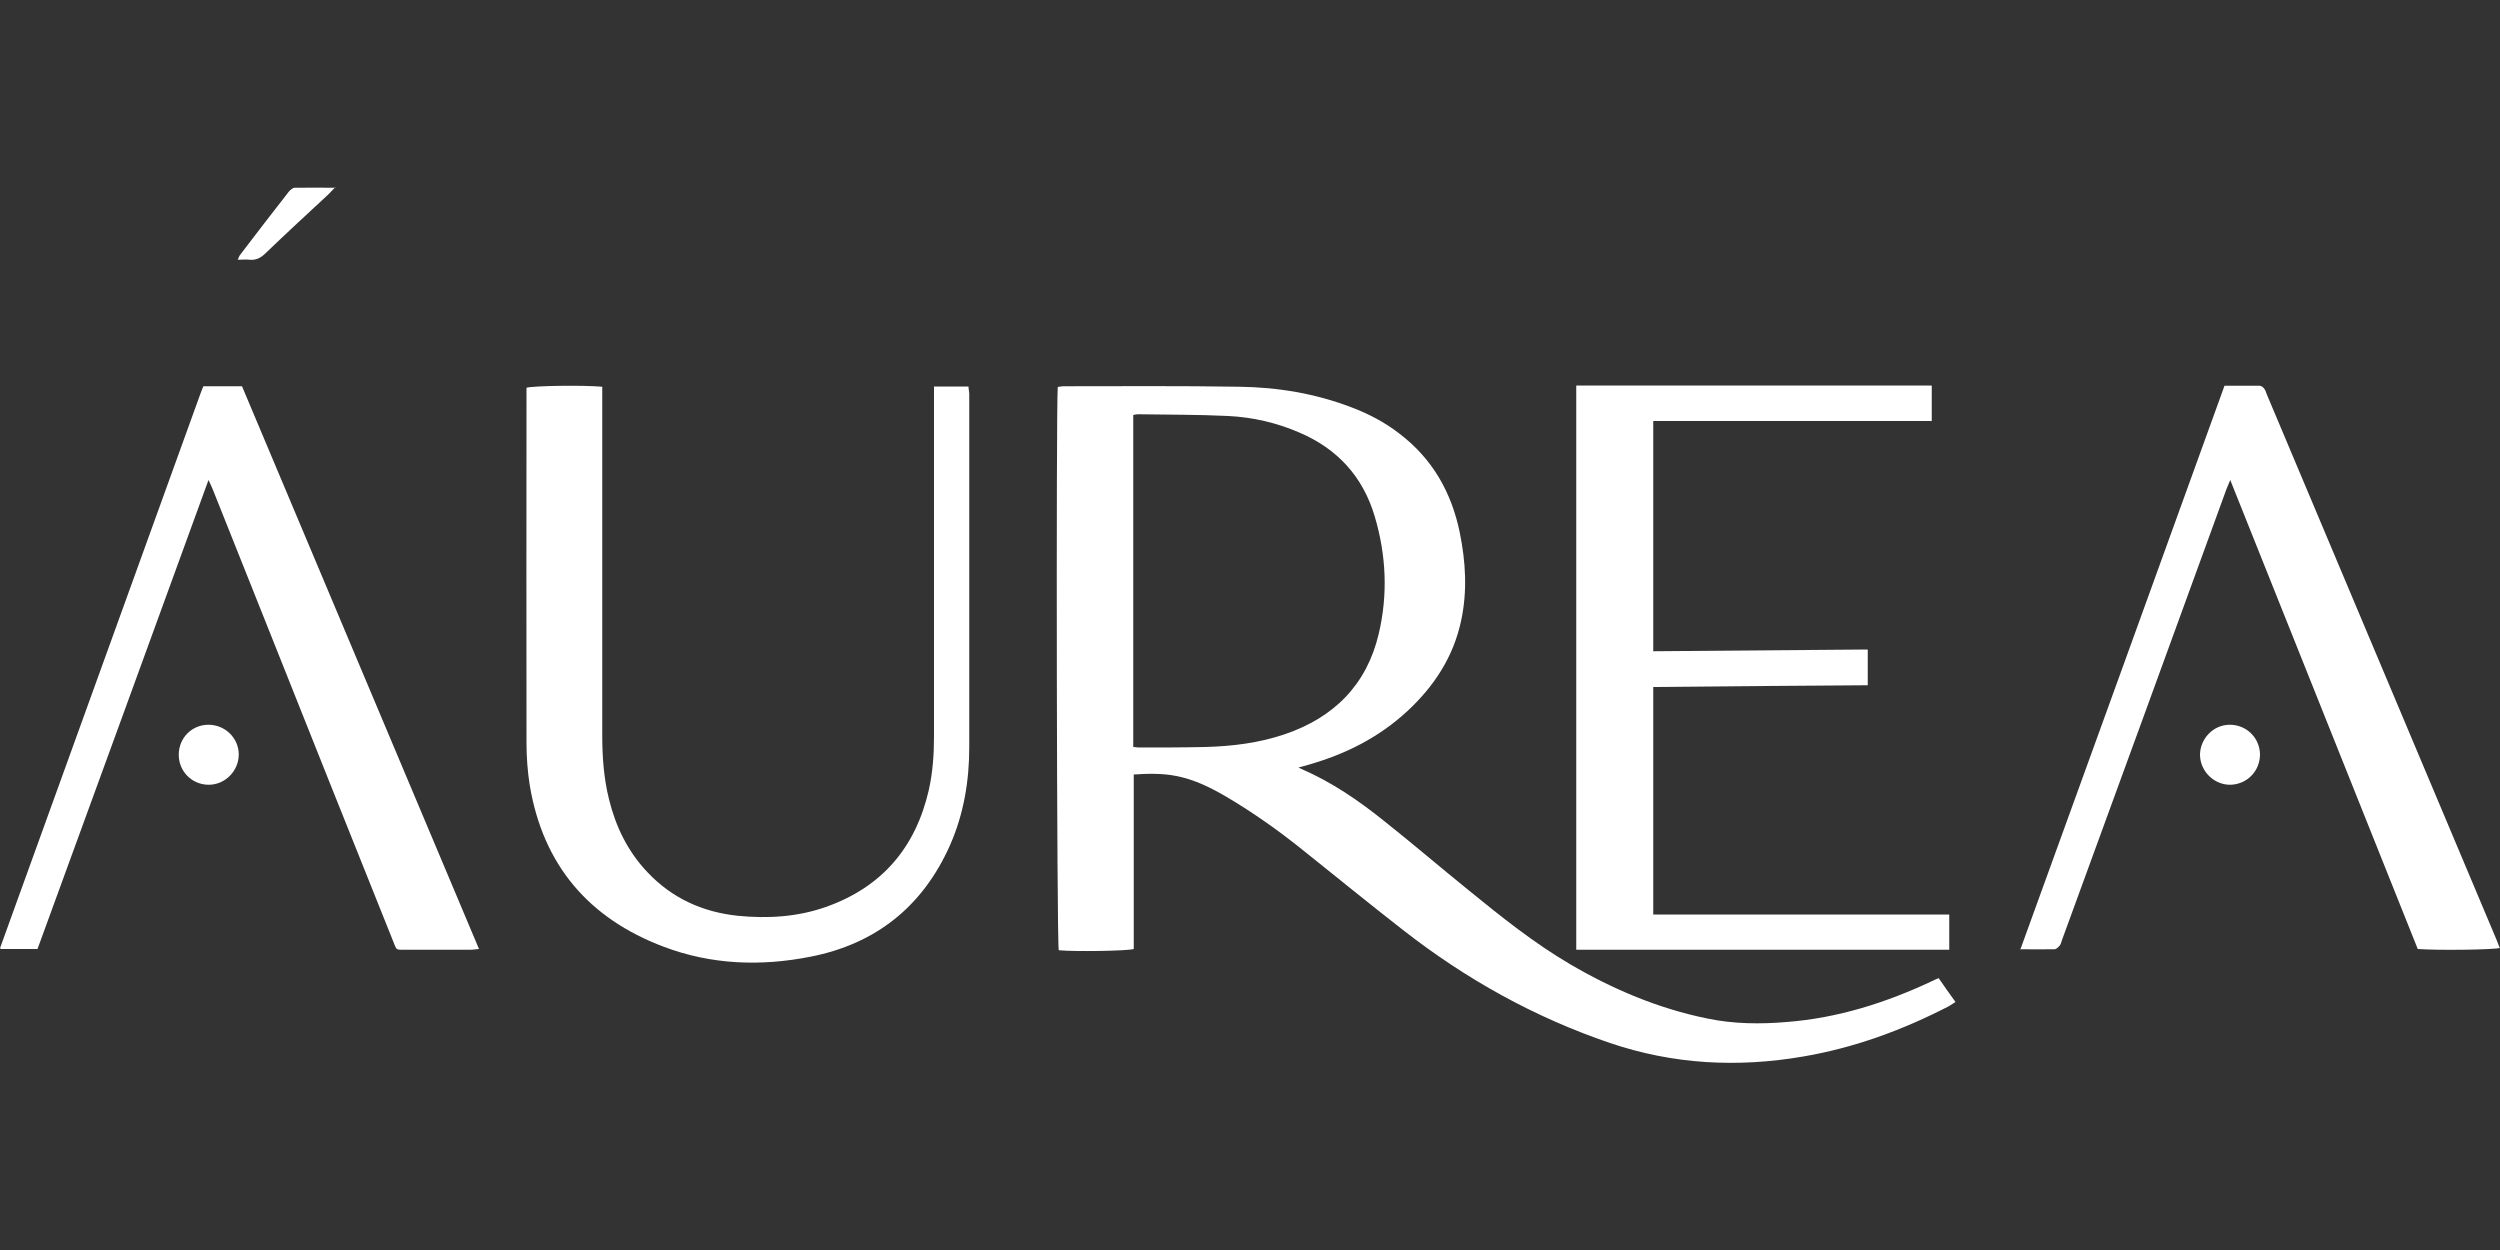 <svg xmlns="http://www.w3.org/2000/svg" id="Camada_1" data-name="Camada 1" viewBox="0 0 100 50"><rect x="0" y="0" width="100" height="50" fill="#333333" stroke="none"/><defs><style> .cls-1 { fill: #fff; stroke-width: 0px; } </style></defs><path class="cls-1" d="M77.55,39.13c.22.32.43.62.67.95-.11.07-.19.12-.27.17-1.84.95-3.77,1.66-5.82,2.01-2.62.45-5.19.32-7.73-.54-3.03-1.03-5.77-2.56-8.28-4.52-1.36-1.06-2.71-2.16-4.06-3.24-.95-.76-1.94-1.46-2.99-2.08-.63-.37-1.29-.7-2.02-.84-.55-.11-1.11-.1-1.7-.06v6.98c-.27.08-2.34.11-3,.05-.08-.26-.11-21.6-.04-22.53.07-.01.14-.03.22-.03,2.35,0,4.7-.02,7.05.02,1.53.02,3.03.27,4.47.82.69.26,1.34.6,1.92,1.05,1.32,1,2.09,2.35,2.42,3.96.24,1.18.31,2.36.05,3.55-.31,1.43-1.07,2.59-2.13,3.58-1.15,1.07-2.51,1.75-4.01,2.17-.1.03-.2.06-.36.1.07.03.09.05.12.06,1.2.52,2.27,1.25,3.28,2.06,1.16.92,2.28,1.88,3.43,2.81,1.29,1.05,2.59,2.09,4.02,2.93,1.72,1.01,3.54,1.78,5.5,2.18,1.05.22,2.12.23,3.18.14,2.05-.16,3.97-.77,5.82-1.64.07-.03.14-.07.24-.11ZM45.33,29.88c.09,0,.14.02.2.02.89,0,1.79,0,2.68-.02,1.08-.03,2.15-.16,3.18-.51,1.97-.67,3.28-1.98,3.76-4.02.37-1.57.3-3.14-.16-4.69-.47-1.59-1.49-2.71-3.02-3.36-.9-.39-1.85-.61-2.83-.66-1.21-.06-2.43-.05-3.64-.07-.05,0-.11.02-.17.03v13.29Z"></path><path class="cls-1" d="M63.05,37.99V15.42h14.22v1.42c-.74,0-1.48,0-2.22,0-.75,0-1.49,0-2.24,0h-6.68v9.21c2.86-.02,5.71-.05,8.58-.07v1.43c-2.86.02-5.71.04-8.58.07v9.1h11.84v1.41h-14.93Z"></path><path class="cls-1" d="M37.35,15.46h1.39c0,.11.03.2.03.3,0,4.71,0,9.42,0,14.13,0,1.35-.22,2.67-.77,3.92-1.09,2.45-2.97,3.95-5.59,4.46-1.98.39-3.96.32-5.86-.4-3-1.13-4.83-3.27-5.36-6.46-.09-.56-.13-1.14-.13-1.71-.01-4.6,0-9.19,0-13.79v-.4c.26-.08,2.28-.11,3.03-.04,0,.14,0,.28,0,.42,0,4.51,0,9.01,0,13.52,0,.86.06,1.72.27,2.56.27,1.1.75,2.09,1.54,2.92.98,1.04,2.2,1.59,3.6,1.74,1.2.12,2.39.05,3.53-.35,2.24-.79,3.59-2.37,4.12-4.67.16-.71.21-1.43.21-2.15,0-4.52,0-9.03,0-13.55,0-.14,0-.27,0-.44Z"></path><path class="cls-1" d="M80.81,37.99c2.74-7.55,5.45-15.04,8.17-22.56.48,0,.95,0,1.41,0,.06,0,.14.06.18.12.05.06.07.14.1.22,3.07,7.28,6.13,14.56,9.2,21.84.04.1.08.21.12.31-.28.07-2.42.1-3.28.04-2.48-6.21-4.98-12.45-7.5-18.76-.07.16-.11.26-.15.36-2.19,6.01-4.38,12.03-6.58,18.04-.03.08-.04.16-.09.22-.05.06-.13.14-.2.15-.44.01-.89,0-1.4,0Z"></path><path class="cls-1" d="M8.13,15.45h1.55c3.15,7.49,6.31,14.98,9.48,22.51-.13.01-.23.03-.32.03-.88,0-1.77,0-2.65,0-.37,0-.32.02-.46-.33-1.69-4.22-3.38-8.44-5.06-12.67-.72-1.8-1.44-3.6-2.15-5.39-.04-.11-.1-.22-.18-.4-2.29,6.29-4.56,12.52-6.84,18.76H.03s-.02-.02-.02-.03c0,0-.01-.02,0-.03,2.67-7.39,5.34-14.78,8.01-22.16.03-.1.08-.19.12-.3Z"></path><path class="cls-1" d="M8.34,28.99c.66,0,1.21.53,1.21,1.19,0,.65-.54,1.21-1.2,1.21-.67,0-1.2-.53-1.2-1.2,0-.67.52-1.2,1.19-1.2Z"></path><path class="cls-1" d="M90.4,30.17c0,.67-.51,1.2-1.18,1.22-.65.01-1.21-.53-1.22-1.19,0-.65.53-1.21,1.19-1.21.67,0,1.2.52,1.21,1.19Z"></path><path class="cls-1" d="M13.41,7.49c-.13.13-.2.21-.28.29-.85.79-1.7,1.57-2.53,2.37-.18.17-.36.26-.61.24-.15-.02-.3,0-.48,0,.04-.08.05-.14.09-.19.65-.85,1.29-1.69,1.95-2.53.06-.07.16-.16.24-.16.52-.01,1.04,0,1.64,0Z"></path></svg>
